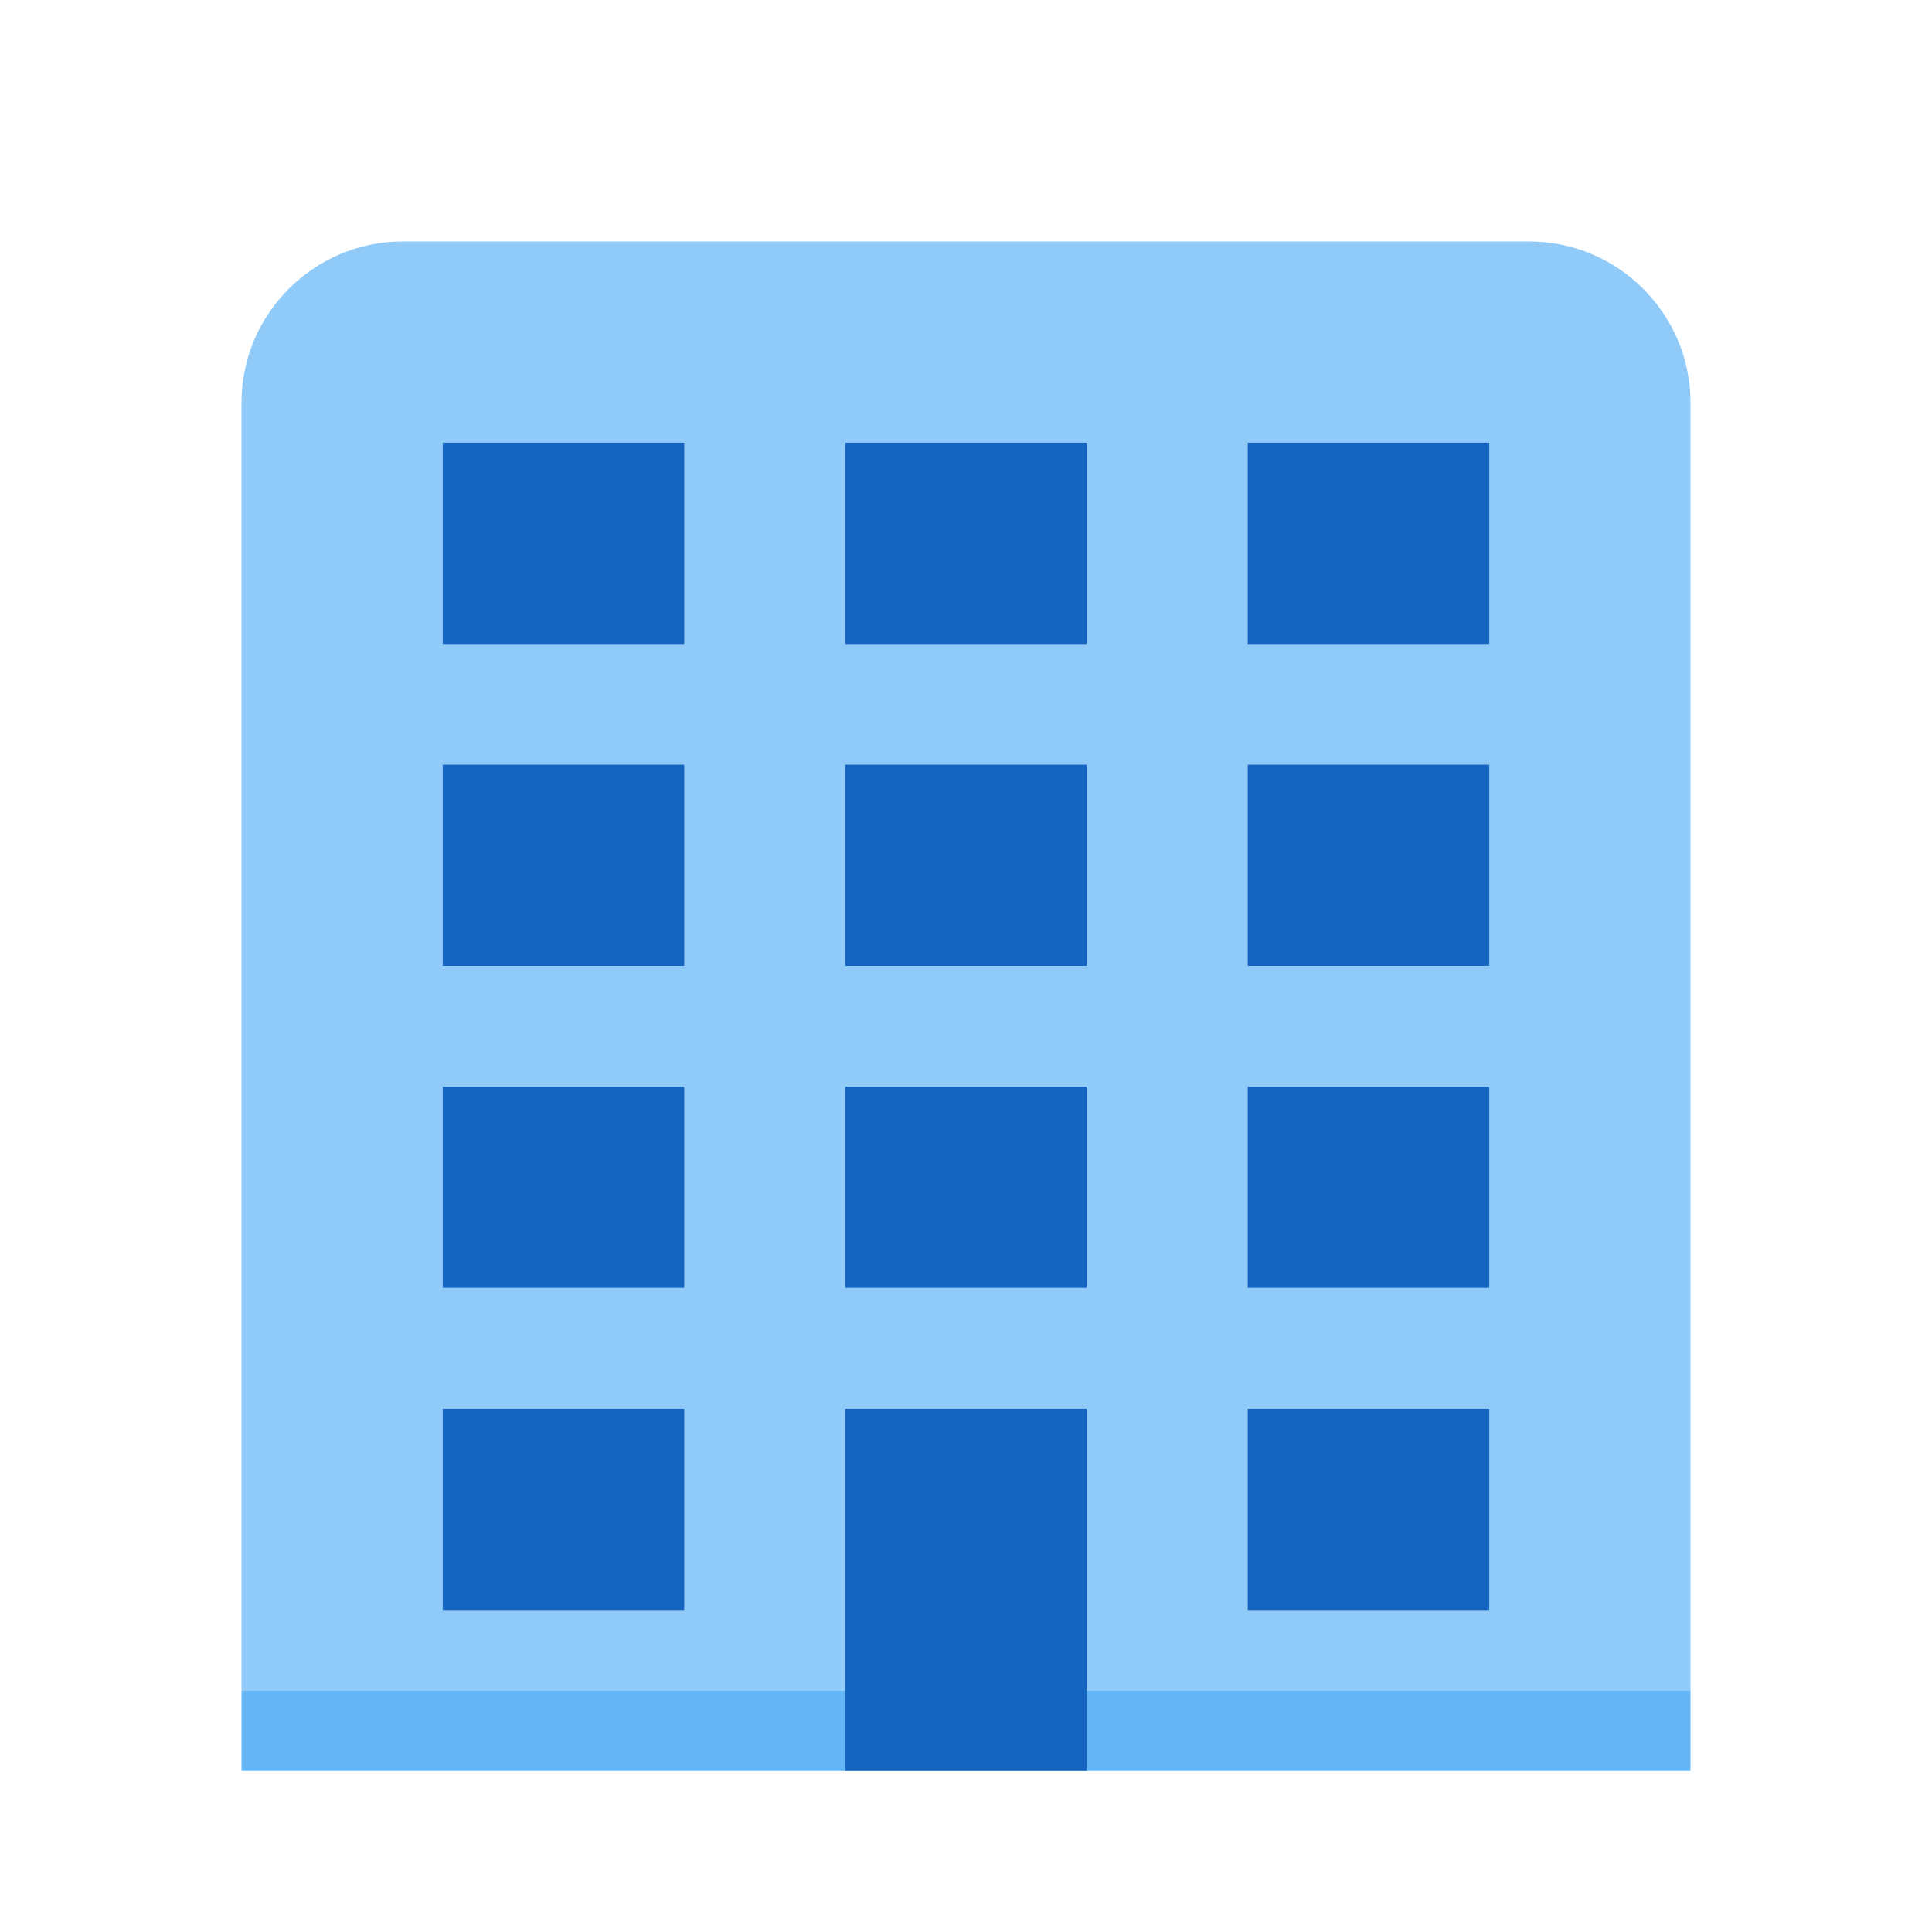 <?xml version="1.0" encoding="UTF-8"?>
<svg xmlns="http://www.w3.org/2000/svg" xmlns:xlink="http://www.w3.org/1999/xlink" width="48pt" height="48pt" viewBox="0 0 48 48" version="1.1">
<g id="surface1">
<path style=" stroke:none;fill-rule:nonzero;fill:#90CAF9;fill-opacity:1;" d="M 42 42 L 6 42 L 6 10 C 6 7.801 7.801 6 10 6 L 38 6 C 40.199 6 42 7.801 42 10 Z "/>
<path style=" stroke:none;fill-rule:nonzero;fill:#64B5F6;fill-opacity:1;" d="M 6 42 L 42 42 L 42 44 L 6 44 Z "/>
<path style=" stroke:none;fill-rule:nonzero;fill:#1565C0;fill-opacity:1;" d="M 31 27 L 37 27 L 37 32 L 31 32 Z "/>
<path style=" stroke:none;fill-rule:nonzero;fill:#1565C0;fill-opacity:1;" d="M 21 27 L 27 27 L 27 32 L 21 32 Z "/>
<path style=" stroke:none;fill-rule:nonzero;fill:#1565C0;fill-opacity:1;" d="M 11 27 L 17 27 L 17 32 L 11 32 Z "/>
<path style=" stroke:none;fill-rule:nonzero;fill:#1565C0;fill-opacity:1;" d="M 31 35 L 37 35 L 37 40 L 31 40 Z "/>
<path style=" stroke:none;fill-rule:nonzero;fill:#1565C0;fill-opacity:1;" d="M 11 35 L 17 35 L 17 40 L 11 40 Z "/>
<path style=" stroke:none;fill-rule:nonzero;fill:#1565C0;fill-opacity:1;" d="M 31 19 L 37 19 L 37 24 L 31 24 Z "/>
<path style=" stroke:none;fill-rule:nonzero;fill:#1565C0;fill-opacity:1;" d="M 21 19 L 27 19 L 27 24 L 21 24 Z "/>
<path style=" stroke:none;fill-rule:nonzero;fill:#1565C0;fill-opacity:1;" d="M 11 19 L 17 19 L 17 24 L 11 24 Z "/>
<path style=" stroke:none;fill-rule:nonzero;fill:#1565C0;fill-opacity:1;" d="M 31 11 L 37 11 L 37 16 L 31 16 Z "/>
<path style=" stroke:none;fill-rule:nonzero;fill:#1565C0;fill-opacity:1;" d="M 21 11 L 27 11 L 27 16 L 21 16 Z "/>
<path style=" stroke:none;fill-rule:nonzero;fill:#1565C0;fill-opacity:1;" d="M 11 11 L 17 11 L 17 16 L 11 16 Z "/>
<path style=" stroke:none;fill-rule:nonzero;fill:#1565C0;fill-opacity:1;" d="M 21 35 L 27 35 L 27 44 L 21 44 Z "/>
</g>
</svg>
